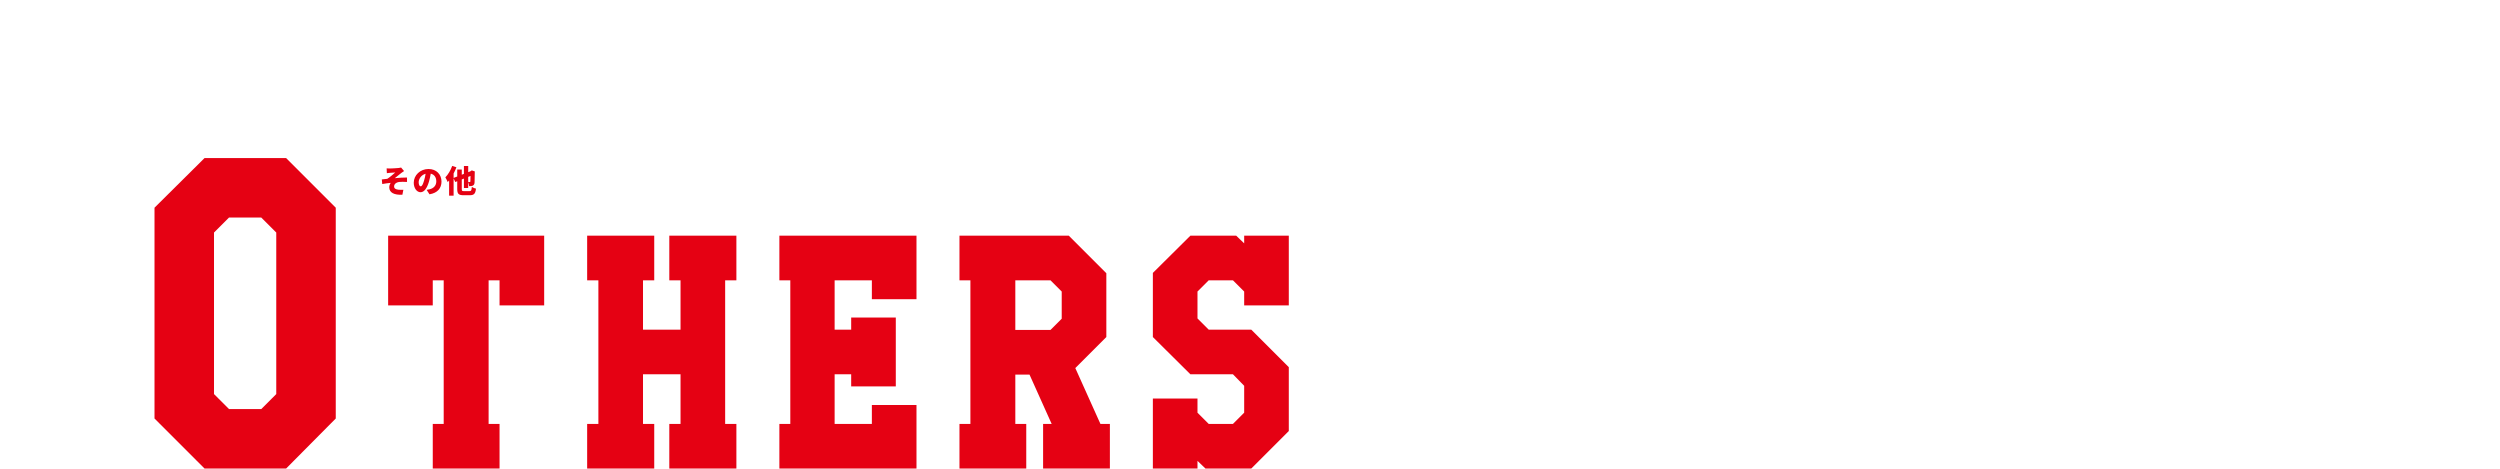 <?xml version="1.0" encoding="UTF-8"?>
<svg width="1269px" height="238px" viewBox="0 0 1269 238" version="1.1" xmlns="http://www.w3.org/2000/svg" xmlns:xlink="http://www.w3.org/1999/xlink">
    <title>ptitle-text_others</title>
    <defs>
        <filter x="-4.9%" y="-3.1%" width="109.4%" height="108.5%" filterUnits="objectBoundingBox" id="filter-1">
            <feOffset dx="0" dy="2" in="SourceAlpha" result="shadowOffsetOuter1"></feOffset>
            <feGaussianBlur stdDeviation="2" in="shadowOffsetOuter1" result="shadowBlurOuter1"></feGaussianBlur>
            <feColorMatrix values="0 0 0 0 0   0 0 0 0 0   0 0 0 0 0  0 0 0 0.5 0" type="matrix" in="shadowBlurOuter1" result="shadowMatrixOuter1"></feColorMatrix>
            <feMerge>
                <feMergeNode in="shadowMatrixOuter1"></feMergeNode>
                <feMergeNode in="SourceGraphic"></feMergeNode>
            </feMerge>
        </filter>
    </defs>
    <g id="Page-1" stroke="none" stroke-width="1" fill="none" fill-rule="evenodd">
        <g id="Group-3" transform="translate(0, 11)">
            <g id="Group-42-Copy-13" filter="url(#filter-1)" opacity="0.825" transform="translate(85.338, 91.653) rotate(-8) translate(-85.338, -91.653)translate(10.695, 9.59)" fill="#FFFFFF">
                <path d="M91.167,27.563 L90.961,27.846 C91.32,28.155 97.754,32.431 98.026,32.612 L98.446,32.891 L98.291,32.412 C98.149,31.981 91.235,27.605 91.167,27.563" id="Fill-1"></path>
                <path d="M142.355,16.357 C140.273,17.816 111.251,44.213 110.014,45.337 L109.546,45.763 L110.166,45.639 C110.733,45.526 112.999,43.708 116.082,41.038 C116.555,42.69 120.454,54.044 120.626,54.548 L120.79,55.024 L120.959,54.549 C121.178,53.924 116.668,41.541 116.376,40.782 C125.225,33.091 140.44,18.765 142.581,16.625 L142.355,16.357 Z" id="Fill-6"></path>
                <polygon id="Fill-8" points="57.818 100.866 49.286 117.583 49.286 117.585 49.597 117.746 58.245 101.22 63.838 92.419 63.545 92.228"></polygon>
                <path d="M86.335,28.044 C86.694,27.914 88.29,27.331 88.682,27.07 L88.683,27.07 C89.132,26.77 89.279,24.7 89.316,24.024 C89.43,23.738 90.226,21.607 89.191,20.695 L89.597,17.995 L89.255,17.917 L88.689,19.764 L88.69,22.978 L88.147,26.105 L85.637,27.22 L84.775,30.661 L85.106,30.775 L86.335,28.044 Z" id="Fill-12"></path>
                <path d="M117.241,74.435 L117.303,74.566 C117.52,75.033 122.587,79.421 123.598,80.297 L123.835,80.038 C117.612,74.14 117.508,74.216 117.356,74.328 L117.241,74.435 Z" id="Fill-14"></path>
                <polygon id="Fill-16" points="46.764 32.368 53.345 38.249 53.585 37.994 46.307 30.719 39.146 23.701 36.626 22.02 36.406 22.289 41.307 27.191"></polygon>
                <path d="M19.477,5.083 L24.093,10.117 L30.375,16.4 L31.495,17.798 L33.044,18.796 L34.203,20.648 L33.602,17.261 L33.486,17.237 C33.322,17.206 33.169,17.17 33.029,17.135 C32.255,16.938 31.826,16.71 31.666,16.615 L31.666,16.054 L30.485,15.314 C30.462,15.292 30.422,15.25 30.363,15.19 C29.934,14.75 19.852,4.4 19.416,4.112 C19.259,4.007 18.541,3.431 17.712,2.761 C16.357,1.669 14.671,0.312 14.232,0.047 C14.069,-0.048 13.98,0.022 13.944,0.073 C13.819,0.249 13.784,0.296 19.477,5.083" id="Fill-18"></path>
                <path d="M97.374,86.403 L96.104,83.334 L94.974,82.674 L96.414,81.858 C97.908,83.387 99.176,84.657 99.573,85.056 C99.144,85.445 98.422,86.07 97.608,86.656 L97.374,86.403 Z M93.563,81.853 L91.73,79.512 L91.728,78.591 L91.507,77.597 L91.471,77.561 C91.169,77.257 91.256,76.756 91.332,76.488 C91.625,76.817 91.948,77.174 92.297,77.549 L91.923,78.15 L91.737,78.538 L92.04,78.715 L92.2,78.483 L92.068,79.473 L92.506,78.744 C92.533,78.696 92.74,78.351 92.852,78.145 C93.99,79.362 95.236,80.65 96.145,81.581 L95.873,81.73 C95.477,81.947 95.033,82.19 94.57,82.441 L93.563,81.853 Z M90.848,84.446 L90.669,83.478 L90.132,82.937 L89.28,81.025 L88.243,80.405 L87.59,78.069 L88.446,78.069 L89.304,78.832 L89.541,79.662 L90.433,79.549 C90.77,79.958 92.337,81.85 92.914,82.331 C93.098,82.486 93.373,82.702 93.668,82.931 C92.661,83.478 91.644,84.026 90.848,84.446 L90.848,84.446 Z M89.42,85.169 L89.418,85.169 C89.321,85.194 89.023,85.257 88.608,85.343 L88.139,84.1 L87.52,83.072 L87.227,82.388 L87.397,81.533 L87.638,81.533 L88.694,82.013 L89.405,83.641 C89.591,84.007 89.848,84.369 89.925,84.475 L90.016,84.88 C89.67,85.057 89.47,85.154 89.42,85.169 L89.42,85.169 Z M86.929,85.675 L86.904,85.45 L86.902,84.273 L87.511,85.001 L87.6,85.546 C87.383,85.589 87.157,85.632 86.929,85.675 L86.929,85.675 Z M86.301,78.136 L85.48,78.72 C85.427,78.678 85.37,78.646 85.315,78.62 C85.423,78.564 85.527,78.507 85.601,78.471 C85.752,78.396 85.783,78.285 85.79,78.225 C85.802,78.097 85.721,77.995 85.668,77.944 C85.626,77.851 85.514,77.618 85.386,77.462 C85.43,77.428 85.503,77.385 85.579,77.35 L85.731,77.411 L87.09,79.02 L87.378,80.668 L86.888,80.017 L86.301,78.136 Z M84.28,86.162 L84.28,85.442 L85.001,83.106 L84.061,83.854 L82.734,79.209 L82.284,77.678 C82.39,77.631 82.514,77.564 82.674,77.466 C82.788,77.399 82.955,77.412 83.136,77.427 C83.207,77.433 83.277,77.439 83.347,77.44 L83.624,77.519 L83.721,77.68 L83.721,77.947 L83.727,77.99 C83.756,78.105 83.853,78.291 84.043,78.325 C84.043,78.349 84.041,78.381 84.034,78.419 L84.034,79.257 C84.034,79.32 83.944,79.554 83.85,79.747 L83.686,80.02 L83.493,80.409 L84.273,82.135 L84.382,81.602 C84.434,81.346 84.361,80.953 84.337,80.828 C84.378,80.588 84.447,80.202 84.481,80.101 C84.529,79.956 84.623,79.723 84.62,79.721 L84.664,79.657 L85.204,79.902 L85.401,81.588 L85.797,82.403 L85.283,83.327 L85.514,84.24 L85.819,85.254 L85.873,85.878 C85.23,85.997 84.68,86.096 84.28,86.162 L84.28,86.162 Z M82.345,86.2 L81.971,85.216 L81.763,83.675 L81.866,81.766 L81.724,79.743 L81.436,80.218 C81.377,80.319 81.329,80.321 81.312,80.322 C81.184,80.322 81.006,80.149 80.902,80.015 L79.87,77.065 L79.798,79.071 L79.395,79.583 C79.454,79.04 79.506,78.533 79.548,78.089 L79.788,77.694 L79.613,77.34 C79.627,77.174 79.637,77.028 79.645,76.9 C79.681,76.882 79.723,76.87 79.779,76.861 C79.853,76.851 79.872,76.858 79.964,76.984 C80.025,77.07 80.103,77.177 80.26,77.269 C80.363,77.313 81.286,77.698 81.607,77.75 C81.68,77.763 81.745,77.772 81.808,77.774 C81.999,79.105 82.402,81.269 83.093,82.124 L83.231,85.015 L83.37,86.252 C83.129,86.246 82.786,86.229 82.345,86.2 L82.345,86.2 Z M80.577,84.666 L80.179,86.031 C79.683,85.989 79.17,85.944 78.664,85.897 L78.694,85.647 C79.061,85.783 79.322,85.882 79.418,85.914 L79.607,85.976 L79.667,85.815 C79.699,85.723 79.715,85.682 79.528,85.59 L79.529,85.582 C79.513,85.575 79.486,85.567 79.457,85.556 C79.313,85.49 79.09,85.403 78.74,85.267 C78.897,83.969 79.117,82.122 79.305,80.423 L79.771,79.751 L79.728,80.939 L80.585,81.368 L80.677,82.091 L80.677,83.547 L80.577,84.666 Z M80.57,91.059 C78.288,91.355 76.165,91.638 75.958,91.601 C75.639,91.562 72.656,90.974 71.536,90.705 L72.8,89.238 L74.31,85.982 C74.325,85.987 74.343,85.992 74.36,85.997 C74.774,86.111 75.364,86.218 76.116,86.313 L76.07,86.363 L75.712,87.356 L75.486,88.946 L76.327,87.16 L76.528,86.635 L76.631,86.563 L76.446,87.015 L76.291,87.575 L76.606,88.508 L76.77,88.006 C76.819,87.851 76.983,87.334 76.991,87.17 C76.997,87.073 77.085,86.847 77.143,86.699 L77.239,86.437 C77.554,86.466 77.874,86.495 78.197,86.52 C78.152,87.062 78.128,87.39 78.128,87.39 L78.477,87.424 L78.585,86.549 C79.096,86.586 79.606,86.616 80.102,86.642 L80.57,87.489 L80.57,91.059 Z M70.94,90.506 C69.85,89.995 66.528,88.105 64.942,87.195 C65.469,86.425 65.985,85.665 66.484,84.931 L68.457,86.735 L71.924,88.508 L72.103,88.209 C72.018,88.149 69.983,86.729 68.937,86.171 C68.214,85.784 67.299,84.861 66.853,84.388 L68.648,81.747 L69.321,82.028 L67.841,83.573 L68.353,83.22 L68.325,83.27 L70.638,84.671 C70.638,84.671 70.813,84.757 71.146,84.899 C71.113,84.992 71.11,85.082 71.195,85.151 C71.28,85.218 71.386,85.202 71.503,85.1 C71.515,85.091 71.527,85.077 71.543,85.061 C72.136,85.297 72.791,85.526 73.493,85.742 L71.988,88.933 L70.94,90.506 Z M64.37,86.795 L64.273,86.702 C63.766,86.214 62.414,84.916 62.343,84.839 C62.269,84.751 61.478,83.59 60.999,82.878 L60.705,83.069 L61.906,85.006 C61.936,85.045 62.629,85.958 64.077,87.231 C63.678,87.824 63.276,88.422 62.881,89.016 C61.613,88.13 61.353,87.93 61.311,87.891 C61.136,87.709 59.171,85.521 58.808,85.066 C58.605,84.815 57.512,82.995 55.789,80.047 L57.777,78.754 C58.166,79.954 58.173,79.946 58.346,79.9 C58.516,79.85 58.476,79.698 58.429,79.522 C58.362,79.279 58.262,78.965 58.109,78.539 L62.374,75.768 L62.277,75.621 L62.187,75.483 C62.977,75.253 64.269,74.8 66.049,74.132 C66.37,74.66 66.681,75.161 66.942,75.577 C66.904,75.599 66.872,75.619 66.837,75.642 C66.736,75.705 66.613,75.783 66.245,75.95 L66.206,75.975 C66.202,75.977 65.902,76.222 65.364,76.418 L64.788,76.815 L64.483,77.07 L64.116,77.331 L63.799,77.788 L63.031,77.931 L62.974,77.954 C62.974,77.954 62.444,78.272 62.284,78.378 C62.174,78.451 61.844,78.543 61.553,78.625 L61.391,78.671 C61.182,78.73 61.021,78.79 60.841,78.858 C60.697,78.911 60.542,78.97 60.332,79.04 C60.095,79.119 59.985,79.154 60.023,79.316 C60.061,79.475 60.218,79.454 60.31,79.438 C60.433,79.42 60.688,79.381 60.966,79.381 C61.251,79.381 61.429,79.335 61.674,79.27 C61.948,79.197 62.324,79.097 63.083,79.013 C64.131,78.897 64.266,78.681 64.352,78.366 C64.374,78.289 64.389,78.233 64.445,78.174 C64.601,78.022 64.685,77.965 64.791,77.891 C64.893,77.822 65.018,77.736 65.226,77.554 C65.45,77.358 65.53,77.305 65.642,77.231 C65.733,77.17 65.844,77.098 66.058,76.93 C66.312,76.733 66.497,76.669 66.676,76.607 C66.811,76.561 66.947,76.512 67.097,76.415 C67.217,76.333 67.26,76.34 67.377,76.354 C67.399,76.357 67.424,76.36 67.449,76.362 C67.533,76.486 67.601,76.579 67.642,76.625 L67.77,76.757 L67.896,76.668 C68.004,76.591 67.995,76.507 67.906,76.326 C68.007,76.306 68.096,76.296 68.177,76.291 L68.341,76.505 L68.257,76.289 C68.334,76.286 68.407,76.292 68.473,76.296 C68.588,76.302 68.689,76.306 68.786,76.277 L68.864,76.254 C69.063,76.198 69.436,76.095 70.04,75.675 C70.072,75.653 70.101,75.63 70.128,75.607 C70.212,75.536 70.291,75.468 70.755,75.391 C71.109,75.331 71.306,75.228 71.37,75.067 C71.385,75.029 71.391,74.992 71.391,74.958 L71.622,74.724 L72.145,74.306 C72.18,74.281 72.197,74.279 72.389,74.393 C72.572,74.503 72.826,74.653 73.218,74.708 C73.315,74.723 73.382,74.794 73.478,74.909 C73.533,74.978 73.594,75.049 73.672,75.102 C73.802,75.188 74.217,75.489 74.353,75.59 C74.393,75.715 74.425,75.923 74.362,76.005 L74.252,76.266 L73.024,77.287 L72.98,77.343 C72.969,77.369 72.857,77.596 72.857,77.789 L72.857,78.114 L72.686,78.462 C72.579,78.542 72.448,78.612 72.404,78.612 C72.201,78.612 72.048,78.746 71.738,79.013 L71.644,79.102 C71.626,79.111 71.195,79.328 70.916,79.607 L70.667,80.139 C70.586,80.343 70.46,80.704 70.497,80.906 C70.469,80.93 70.405,80.963 70.353,80.98 L69.6,81.74 L68.858,81.438 C70.127,79.572 70.971,78.32 70.971,78.32 L71.324,77.796 L70.752,78.064 C70.557,78.155 70.094,78.595 68.24,81.188 L67.546,80.903 L67.545,80.903 L67.411,81.227 L68.027,81.486 C67.519,82.204 66.959,83.006 66.372,83.858 L65.294,82.664 L64.814,81.911 C73.194,75.242 73.075,75.025 72.971,74.833 C72.937,74.776 72.857,74.687 72.663,74.757 C71.789,75.059 67.807,78.559 64.555,81.503 L63.012,79.076 L63.012,79.678 C63.012,79.751 63.012,79.872 64.114,81.902 C63.512,82.451 63.133,82.799 63.133,82.799 L63.36,83.066 L64.33,82.297 C64.589,82.773 64.783,83.126 64.805,83.154 L65.966,84.45 C65.446,85.206 64.911,85.995 64.37,86.795 L64.37,86.795 Z M54.732,77.515 C54.717,77.466 54.628,77.115 54.532,76.739 L54.487,76.56 C55.391,75.915 56.091,75.417 56.467,75.15 L56.559,75.398 L56.599,75.382 L56.603,75.401 L56.562,75.415 C56.758,75.938 56.959,76.465 57.15,76.971 L57.507,77.91 L57.655,78.376 C56.992,78.795 56.298,79.235 55.594,79.675 C55.243,78.805 54.759,77.593 54.732,77.515 L54.732,77.515 Z M54.243,67.555 L55.558,67.643 L57.242,68.28 C57.286,68.288 58.325,68.485 58.984,68.428 C58.991,68.427 59.684,68.305 60.106,68.285 L60.165,69.249 L60.279,70.195 C58.29,70.833 56.815,71.321 56.815,71.321 L56.915,71.657 C56.915,71.657 58.375,71.273 60.348,70.74 L60.596,73.43 L59.28,74.265 L56.961,75.068 C56.794,74.559 56.687,74.242 56.646,74.147 C56.52,73.844 55.175,70.132 54.243,67.555 L54.243,67.555 Z M61.726,61.382 L63.083,61.323 L63.083,61.819 L63.502,62.45 C62.981,62.469 62.159,62.439 61.822,62.189 C61.478,61.928 60.78,61.825 60.106,61.725 L60.062,61.718 C60.055,61.602 60.046,61.49 60.038,61.382 L61.726,61.382 Z M64.475,59.978 C65.07,60.128 65.652,59.985 65.713,59.965 L66.48,59.582 L68.073,60.268 C68.095,60.288 68.117,60.303 68.142,60.314 L68.277,60.582 C68.279,60.584 68.375,60.708 68.423,60.894 L63.327,60.09 C63.859,59.991 64.308,59.939 64.475,59.978 L64.475,59.978 Z M67.088,54.595 L66.877,54.316 L67.284,54.013 L67.155,53.798 L67.308,53.857 C67.766,54.209 68.183,54.53 68.547,54.805 L68.192,54.949 L68.157,55.723 C67.978,55.6 67.79,55.472 67.594,55.34 C67.618,55.236 67.571,55.109 67.451,54.96 L67.088,54.595 Z M66.422,49.96 L66.343,49.979 C66.341,49.98 66.187,50.058 65.948,50.143 L65.396,49.545 L65.35,49.507 C64.841,49.244 64.359,48.911 64.281,48.774 C64.34,48.653 64.381,48.408 64.002,48.154 C63.96,48.126 63.922,48.087 63.882,48.047 C63.773,47.94 63.642,47.806 63.415,47.761 C63.341,47.734 63.219,47.463 63.147,47.182 C63.228,47.077 63.424,46.855 63.682,46.789 C63.889,46.74 64.116,46.43 64.205,46.299 L64.263,46.214 L64.217,46.122 C64.202,46.095 64.073,45.849 63.758,45.721 C63.642,45.674 63.613,45.58 63.577,45.429 C63.567,45.384 63.558,45.341 63.545,45.306 C63.527,45.255 63.55,45.144 63.575,45.059 L63.777,44.937 C63.777,44.937 64.352,44.625 64.56,44.521 C64.724,44.439 64.798,44.31 64.852,44.215 C64.888,44.152 64.911,44.112 64.943,44.09 C65.11,43.98 65.247,43.681 65.307,43.533 L65.416,43.46 C65.588,43.347 65.701,43.234 65.707,43.229 L65.772,43.162 L65.704,42.822 C65.691,42.706 65.682,42.369 65.784,42.198 C65.868,42.059 65.959,41.832 65.993,41.737 C66.063,41.68 66.282,41.52 66.726,41.333 L66.799,41.317 C66.872,41.478 66.93,41.607 66.964,41.683 L66.562,42.485 L67.644,43.168 L68.141,44.556 L68.289,45.299 L67.177,44.189 L66.916,44.422 C67.206,44.784 67.536,45.259 67.562,45.395 C67.627,45.721 67.883,45.965 68.149,46.181 C68.249,46.26 68.254,46.288 68.263,46.331 C68.273,46.39 68.291,46.481 68.392,46.579 C68.471,46.693 68.594,47.407 68.672,48.045 C68.728,48.195 68.926,48.698 69.178,48.822 C69.324,48.897 69.829,49.226 70.084,49.395 C69.982,49.432 69.945,49.505 69.934,49.545 C69.892,49.675 69.975,49.791 70.056,49.901 C70.088,49.947 70.129,50.003 70.14,50.034 C70.192,50.195 70.434,50.725 70.467,50.797 C70.603,51.047 70.718,51.332 70.716,51.393 C70.67,51.531 70.767,51.664 70.798,51.708 C70.882,51.824 71.062,51.999 71.242,52.118 C71.064,52.214 70.795,52.346 70.487,52.476 C70.387,52.424 70.141,52.204 69.974,52.054 C69.802,51.9 69.622,51.74 69.466,51.622 L69.411,51.579 C69.27,51.46 69.031,51.259 68.426,51.075 C68.393,51.049 68.344,50.908 68.325,50.793 L68.317,50.734 L65.181,47.702 L64.924,47.94 L65.961,49.182 C66,49.244 66.353,49.79 66.579,49.961 C66.592,49.97 66.603,49.979 66.612,49.988 C66.545,49.971 66.478,49.96 66.422,49.96 L66.422,49.96 Z M65.196,51.322 L65.192,51.326 C64.978,51.165 64.766,51.005 64.553,50.845 C64.599,50.843 64.648,50.84 64.694,50.825 L64.849,50.774 L64.764,50.438 L64.876,50.514 L65.257,50.944 C65.268,51.095 65.247,51.273 65.196,51.322 L65.196,51.322 Z M60.33,47.732 L60.358,47.504 L60.895,48.038 L61.153,47.804 L60.603,47.127 L61.549,46.565 L61.641,47.12 L62.289,47.824 L62.554,48.347 C62.616,48.439 62.947,48.904 63.125,49.022 L63.52,49.286 L63.521,49.541 L63.574,49.804 L63.894,50.353 C62.461,49.287 61.134,48.318 60.33,47.732 L60.33,47.732 Z M62.467,46.404 C62.457,46.445 62.44,46.497 62.422,46.549 L61.572,46.549 L61.978,46.309 L62.217,46.207 C62.277,46.282 62.362,46.364 62.467,46.404 L62.467,46.404 Z M59.337,45.565 L59.209,45.437 L60.487,44.249 C61.552,43.706 62.229,42.971 62.229,42.965 L63.163,42.317 L63.27,42.235 L63.227,42.11 C63.225,42.105 63.048,41.543 64.388,40.84 C65.024,40.507 65.558,40.244 65.987,40.028 L66.164,39.942 C66.247,40.118 66.33,40.299 66.411,40.474 L65.197,41.613 L64.699,42.53 L64.936,42.951 L62.484,44.802 L62.193,45.294 L61.604,45.737 L60.562,46.415 L60.195,46.626 L59.337,45.565 Z M67.238,39.354 C67.52,39.149 69.951,37.856 70.865,37.375 L72.593,36.461 L73.647,36.472 C73.624,36.538 73.617,36.594 73.628,36.646 L73.661,36.754 L73.725,36.795 C73.877,36.898 74.347,37.018 74.561,37.069 L75.014,37.644 L74.42,38.373 L74.753,38.4 C74.999,38.42 75.318,38.475 75.406,38.532 C75.642,38.677 75.557,38.955 75.516,39.056 C75.017,39.44 75.065,39.59 75.091,39.662 C75.105,39.709 75.161,39.817 75.343,39.817 C75.521,39.817 76.092,40.06 76.472,40.245 L76.559,40.419 C76.228,40.956 76.06,41.295 76.06,41.424 C76.06,41.425 76.059,41.455 76.026,41.528 L75.683,41.584 L75.625,41.603 C75.356,41.753 75.083,41.879 74.79,41.986 L72.725,36.742 L72.395,36.864 L74.205,42.169 C73.757,42.278 73.475,42.282 73.472,42.282 L73.425,42.289 C72.403,42.58 71.687,43.427 71.661,43.459 L70.488,44.778 L70.649,46.157 L71.036,47.186 L70.88,47.395 C70.705,46.809 70.606,46.779 70.539,46.759 L70.413,46.736 L70.339,46.811 L69.049,45.021 L68.678,43.709 L68.258,42.869 L67.541,42.236 L67.541,41.531 L67.397,41.195 C67.408,41.193 67.42,41.191 67.431,41.189 C67.687,41.371 67.922,41.603 67.926,41.687 L67.926,41.744 L68.532,42.573 L69.759,44.416 L68.739,41.618 L69.084,41.446 L68.986,41.284 C68.97,41.254 68.811,41.004 68.338,40.746 C68.362,40.72 68.393,40.692 68.421,40.669 C68.423,40.668 68.677,40.465 68.827,40.365 L69.268,40.067 L69.802,39.852 L70.498,39.529 L71.758,38.795 L71.608,38.479 L70.437,38.907 L69.722,39.267 L66.955,40.278 L66.669,39.688 C66.928,39.553 67.115,39.446 67.238,39.354 L67.238,39.354 Z M75.068,36.488 L75.717,36.495 L77.063,36.059 L77.536,36.027 C77.608,36.361 77.684,36.702 77.76,37.049 L77.493,36.943 L76.692,38.643 L76.268,38.715 L75.826,38.009 L75.782,37.606 L75.852,37.331 L75.061,36.539 L75.068,36.488 Z M78.73,41.446 C77.992,41.303 77.855,41.303 77.809,41.303 C77.664,41.303 77.372,41.333 76.939,41.393 L76.937,41.345 L77.261,40.488 L77.019,39.645 L76.681,39.374 L77.11,39.195 L77.786,37.171 C78.088,38.554 78.411,40.025 78.73,41.446 L78.73,41.446 Z M78.731,35.952 L80.36,35.935 L80.469,38.18 L80.866,39.303 L80.706,39.545 L80.49,40.308 L80.125,38.848 L79.601,37.379 L79.265,37.478 L80.102,41.028 L80.194,41.751 C80.015,41.712 79.824,41.671 79.634,41.631 C79.232,40.006 78.747,38.109 78.187,35.987 L78.731,35.952 Z M80.915,35.93 C80.937,35.931 81.039,35.936 81.177,35.941 L81.418,38.82 L82.027,39.533 L81.473,42.424 L81.324,42.172 L81.348,42.007 L81.228,41.981 L81.029,41.504 L81.081,40.954 L81.081,40.207 L81.515,39.34 L81.132,38.208 L80.895,35.93 L80.915,35.93 Z M82.391,35.955 C82.742,35.928 85.26,36.003 85.283,36.004 L85.284,36.004 C85.284,36.004 86.609,36.162 87.334,36.257 C86.965,37.721 86.864,38.033 86.842,38.082 C86.675,38.36 86.522,39.005 86.511,39.063 L86.297,39.732 L86.277,39.64 L86.433,38.799 L86.433,37.542 L86.084,37.52 C86.082,37.533 85.925,38.831 85.821,39.343 C85.717,39.88 85.715,40.205 85.715,40.219 L85.911,40.7 L85.521,41.875 L85.072,42.836 L84.482,43.552 L84.417,43.459 L84.614,43.102 L85.034,42.525 L85.27,41.848 L85.277,39.329 L85.205,39.609 L84.455,38.527 L84.378,39.228 C84.353,39.15 84.334,39.065 84.334,39.011 C84.334,38.858 84.157,38.605 83.815,38.264 L83.202,37.604 L82.898,37.145 L82.336,37.501 C82.21,37.465 81.979,36.882 81.865,36.313 L81.821,35.959 C82.098,35.965 82.276,35.964 82.391,35.955 L82.391,35.955 Z M84.359,40.59 L84.62,40.368 C84.875,40.251 85.021,40.104 85.107,39.98 L84.934,40.647 C84.857,40.935 84.611,41.888 84.612,42.039 C84.593,42.134 84.329,42.538 84.089,42.867 L84.083,42.871 L84.026,42.516 L84.666,41.558 L84.359,40.59 Z M78.762,46.699 L78.424,46.784 L78.154,47.32 L78.137,47.05 L78.004,46.477 L78.532,46.044 L78.69,46.315 L78.762,46.699 Z M79.911,46.492 C79.809,46.45 79.688,46.403 79.55,46.35 L79.516,46.338 C79.501,46.278 79.487,46.219 79.475,46.165 L79.389,45.819 L79.02,44.895 L78.533,45.003 L78.046,44.024 L78.232,43.087 L77.625,43.087 L77.273,42.693 L77.125,42.369 L77.943,42.214 L78.914,42.253 C79.283,43.888 79.626,45.341 79.911,46.492 L79.911,46.492 Z M83.304,45.502 C83.307,45.514 83.311,45.539 83.289,45.576 L83.262,45.535 L83.115,45.243 C83.288,45.196 83.353,45.107 83.383,45.041 L83.531,44.494 L83.818,44.101 L83.995,44.19 L83.842,44.651 L83.289,45.427 L83.304,45.502 Z M82.498,38.712 L82.498,38.228 L82.682,38.136 L83.025,38.651 L83.517,39.238 L83.616,40.545 L83.908,41.255 L83.086,42.59 L83.187,43.605 L83.066,43.809 L82.836,43.784 L82.764,43.418 C82.786,43.284 82.82,42.876 82.473,42.644 L82.281,42.517 L82.098,43.067 L82.028,43.376 L81.949,43.363 L81.747,43.079 L81.651,42.764 L82.933,39.691 L82.498,38.712 Z M81.201,43.846 L81.277,44.1 L81.77,44.485 L81.916,44.7 L81.719,45.213 L81.705,45.215 L80.847,44.191 L81.188,46.444 L80.782,46.622 C80.553,45.489 80.222,44.034 79.795,42.289 L80.268,42.309 L80.318,42.711 L81.115,43.561 L81.2,43.841 L81.197,43.856 L81.201,43.846 Z M76.988,44.421 L77.549,45.132 L77.718,45.598 L77.406,46.049 C77.399,45.87 77.407,45.692 77.424,45.557 L77.43,45.505 L75.972,42.587 L76.24,42.535 C76.334,42.628 76.422,42.68 76.509,42.698 C76.596,42.74 76.75,43.103 76.841,43.471 L76.73,43.912 L76.988,44.421 Z M75.145,44.667 L75.103,44.257 L75.489,43.765 L75.232,43.108 L75.79,42.621 L75.867,42.606 L76.097,44.438 L76.113,44.494 C76.297,44.86 76.704,45.918 76.398,46.424 L76.351,46.507 L76.881,47.568 L76.723,47.7 L76.646,47.526 L76.42,47.149 L75.79,47.337 L75.656,47.337 C75.562,47.337 75.411,47.246 75.048,47.025 L75.033,47.017 L75.13,46.762 L75.413,46.42 L75.413,45.042 L75.145,44.667 Z M73.167,45.795 L72.946,46.777 L73.602,47.485 L73.734,48.549 C73.685,48.572 73.625,48.604 73.562,48.647 L73.479,48.346 L72.497,47.925 L72.101,46.605 L71.299,45.389 L71.789,44.531 L72.443,43.995 L73.167,45.795 Z M74.545,44.803 L74.635,45.51 L74.458,45.69 L74.117,46.257 L74.117,46.306 C74.117,46.389 74.12,46.815 74.181,46.99 L74.352,47.507 L74.931,48.028 L74.648,48.06 L74.187,47.274 L73.694,46.339 L73.854,45.804 L72.576,43.887 L73.237,43.346 L74.641,43.626 L74.687,43.586 L74.722,43.688 L74.432,43.977 L74.253,44.453 L74.545,44.803 Z M70.376,48.806 C70.345,48.803 70.322,48.71 70.321,48.664 L69.916,47.872 L69.671,47.582 L69.476,47.242 L69.408,46.863 L70.161,47.875 L71.382,49.619 L71.212,48.789 C71.183,48.65 71.154,48.52 71.13,48.4 L71.677,49.026 L72.021,49.326 C71.868,49.348 71.779,49.519 71.728,49.62 C71.697,49.675 71.653,49.76 71.625,49.78 C71.558,49.825 71.517,49.877 71.505,49.922 C71.502,49.922 71.472,49.919 71.382,49.874 C71.213,49.79 71.202,49.785 71.146,49.774 C71.128,49.77 71.089,49.762 70.951,49.715 L71.047,49.462 L71.058,49.401 C71.058,49.218 70.915,48.86 70.376,48.806 L70.376,48.806 Z M67.45,75.343 C67.43,75.351 67.405,75.361 67.383,75.371 C67.282,75.195 67.174,75.005 67.059,74.804 C67.214,75.022 67.353,75.212 67.45,75.343 L67.45,75.343 Z M67.245,73.679 C68.339,73.261 69.378,72.855 70.15,72.549 L70.212,72.638 C70.228,72.666 70.234,72.708 70.242,72.78 C70.256,72.901 70.272,73.062 70.402,73.244 C70.4,73.247 70.398,73.249 70.396,73.251 C70.325,73.322 70.192,73.456 70.237,73.678 L70.406,74.029 L70.198,74.237 L70.086,74.209 C69.857,74.152 69.53,74.152 69.503,74.152 L68.886,74.212 L68.569,74.317 L68.238,74.623 L67.892,74.623 L67.64,74.697 L67.245,73.679 Z M67.258,70.858 L69.428,69.066 C69.615,69.199 69.809,69.316 69.94,69.394 C69.824,69.534 69.617,69.748 69.322,69.925 L69.262,69.963 L69.243,70.032 C69.237,70.053 69.196,70.257 69.187,70.789 C69.12,70.809 69.075,70.845 69.057,70.871 C68.961,70.992 68.993,71.175 69.075,71.294 C69.138,71.382 69.216,71.414 69.282,71.414 C69.305,71.414 69.325,71.411 69.346,71.404 C69.401,71.387 69.418,71.33 69.445,71.285 C69.457,71.298 69.461,71.315 69.474,71.328 L69.525,71.459 L69.296,71.727 C69.202,71.789 68.812,72.053 68.627,72.192 C68.514,72.277 68.463,72.315 68.452,72.392 C68.443,72.405 68.425,72.434 68.384,72.485 C68.348,72.53 68.27,72.625 68.295,72.726 C67.893,72.862 67.47,73.006 67.04,73.153 L66.8,72.531 L67.258,70.858 Z M64.726,70.702 L64.667,70.728 L64.345,70.185 L64.018,69.739 C66.051,69.174 67.648,68.718 68.774,68.376 C68.808,68.511 68.92,68.659 69.122,68.833 L68.694,69.137 L66.934,70.173 C65.583,70.486 64.754,70.693 64.726,70.702 L64.726,70.702 Z M61.34,68.281 L61.977,68.381 L62.644,68.459 L62.958,69.271 L62.998,69.335 C62.201,69.582 61.422,69.83 60.695,70.061 L60.561,68.282 L61.34,68.281 Z M63.977,70.693 L64.137,70.959 L63.046,71.437 L61.238,73.024 L60.937,73.214 L60.739,70.634 C61.575,70.408 62.486,70.161 63.409,69.907 L63.977,70.693 Z M63.586,69.153 L63.49,69.025 L63.27,68.532 L63.681,68.578 L63.452,68.313 L65.783,68.481 L65.799,68.48 C65.123,68.68 64.384,68.905 63.586,69.153 L63.586,69.153 Z M68.818,66.524 L68.818,66.8 L68.467,67.154 L68.521,67.267 C68.558,67.339 68.639,67.507 68.699,67.66 C68.319,67.76 67.901,67.873 67.455,67.999 L65.99,67.786 L64.549,67.739 L63.467,67.541 C63.452,67.541 63.451,67.541 62.857,67.619 L62.178,66.109 L62.282,66.106 L62.343,66.093 C62.348,66.091 62.84,65.896 63.169,65.896 C63.522,65.896 64.558,65.999 64.577,66.001 L65.794,66.054 C65.823,66.054 66.554,66.052 67.036,65.943 C67.294,65.887 67.365,65.898 67.574,65.928 C67.718,65.95 67.914,65.979 68.25,66.001 C68.284,66.003 68.313,66.03 68.377,66.097 C68.447,66.174 68.539,66.272 68.687,66.309 C68.753,66.325 68.803,66.451 68.818,66.524 L68.818,66.524 Z M68.49,52.653 C68.467,52.59 68.43,52.5 68.399,52.42 L68.575,52.469 L68.624,52.455 C68.636,52.452 68.69,52.434 68.755,52.385 C68.835,52.62 69.016,53.132 69.109,53.276 C69.141,53.322 69.182,53.358 69.228,53.384 C69.227,53.4 69.226,53.415 69.227,53.43 L69.15,53.424 C69.072,53.424 68.668,53.43 68.478,53.558 C68.411,53.601 68.158,53.578 68.12,53.547 C68.12,53.382 68.093,52.989 67.847,52.91 C67.756,52.869 67.356,52.526 67.017,52.211 C67.176,52.317 67.635,52.632 68.09,53.046 C68.208,53.153 68.37,53.299 68.521,53.197 C68.672,53.091 68.6,52.918 68.49,52.653 L68.49,52.653 Z M63.875,61.289 L64.92,61.244 L66.262,61.531 L65.353,61.862 L64.588,61.606 L63.875,61.289 Z M60.202,63.58 L60.117,62.449 C60.557,62.69 60.933,62.899 60.933,62.9 L60.995,62.92 C61.407,62.975 61.866,63.049 62.195,63.118 C61.754,63.228 61.034,63.395 60.202,63.58 L60.202,63.58 Z M60.877,64.461 C61.468,64.461 61.896,64.318 63.144,63.899 L64.81,63.643 L65.084,64.601 L66.06,64.601 L66.339,63.202 L66.974,63.202 C67.161,63.332 67.463,63.417 67.687,63.482 C67.748,63.499 67.8,63.513 67.837,63.526 C67.938,63.56 68.173,63.802 68.187,63.884 C68.187,63.924 68.176,63.943 68.113,64.016 C68.081,64.055 68.045,64.098 68.008,64.154 C67.901,64.313 67.945,64.507 67.995,64.634 L67.693,64.934 L66.921,65.128 C66.734,65.157 66.217,65.231 66.055,65.231 C65.839,65.231 65.427,65.281 65.442,65.283 L64.436,65.178 L63.409,65.128 L62.957,65.187 L62.199,65.442 C62.199,65.442 62.075,65.459 61.895,65.487 L61.717,65.086 L61.393,65.221 L61.519,65.546 C60.416,65.721 60.415,65.753 60.405,65.91 L60.416,66.066 L60.556,66.101 C60.603,66.112 60.731,66.143 61.738,66.12 L62.32,67.623 L61.508,67.591 L60.589,67.402 L60.489,67.348 L60.275,64.553 C60.529,64.503 60.763,64.461 60.877,64.461 L60.877,64.461 Z M61.146,75.511 C61.172,75.625 61.267,75.671 61.43,75.659 C61.572,75.647 61.813,75.59 62.15,75.494 C61.897,75.657 60.156,76.787 57.978,78.172 C57.934,78.049 57.887,77.923 57.839,77.795 L57.69,77.338 C57.486,76.699 57.272,76.032 57.092,75.47 L59.721,75.012 L60.998,74.479 L61.967,73.939 L63.022,73.093 L64.054,72.165 L64.681,71.87 C64.982,72.374 65.353,72.987 65.728,73.607 C61.084,75.215 61.103,75.304 61.146,75.511 L61.146,75.511 Z M65.895,72.807 C65.648,72.391 65.413,71.988 65.199,71.627 L65.804,71.34 L66.149,71.236 C66.023,71.711 65.88,72.334 65.88,72.682 C65.88,72.72 65.885,72.761 65.895,72.807 L65.895,72.807 Z M78.893,77.715 L78.998,77.047 C79.032,77.057 79.071,77.065 79.113,77.069 C79.093,77.212 79.069,77.372 79.047,77.549 C78.982,77.613 78.933,77.668 78.893,77.715 L78.893,77.715 Z M78.817,78.189 C78.853,78.262 78.898,78.335 78.937,78.39 L78.856,78.952 L78.67,79.132 L78.817,78.189 Z M72.816,83.413 L74.321,83.986 L73.73,85.242 C73.189,85.065 72.478,84.832 71.911,84.644 C72.145,84.352 72.447,83.94 72.816,83.413 L72.816,83.413 Z M70.235,81.998 C70.329,81.949 70.407,81.912 70.471,81.889 C70.914,81.724 71.336,81.222 71.547,80.939 C71.62,80.841 71.685,80.697 71.753,80.544 C71.817,80.401 71.937,80.132 72.01,80.097 L72.087,80.058 C72.26,79.97 72.407,79.895 72.791,79.852 C73.233,79.803 73.705,79.569 74.051,79.224 C74.139,79.137 74.23,79.049 74.322,78.964 C74.511,78.788 74.687,78.623 74.8,78.472 C74.866,78.382 74.92,78.34 74.98,78.292 C75.051,78.236 75.129,78.174 75.222,78.05 C75.293,77.956 75.321,77.869 75.35,77.791 C75.392,77.668 75.431,77.55 75.669,77.343 C75.742,77.279 75.79,77.267 75.773,77.256 L75.856,77.309 L76.318,77.077 L76.344,77.016 C76.378,76.934 76.461,76.782 76.542,76.728 C76.661,76.649 76.824,76.604 76.852,76.597 C75.876,77.957 73.798,80.867 72.441,82.857 L71.563,82.538 L70.235,81.998 Z M71.421,82.906 L72.213,83.194 C71.821,83.772 71.554,84.184 71.381,84.468 C71.161,84.395 71.015,84.345 70.988,84.335 C70.878,84.288 69.559,83.556 68.624,83.035 L69.251,82.604 C69.252,82.604 69.516,82.422 69.818,82.236 L71.421,82.906 Z M78.191,78.211 C77.924,78.58 77.554,78.909 77.446,78.879 L77.318,78.561 L76.443,79.938 L75.705,80.063 L76.044,81.424 L74.606,83.382 L74.488,83.632 L73.052,83.079 C74.74,80.641 77.146,76.853 77.461,76.359 C77.615,76.309 77.77,76.267 77.932,76.229 C77.964,76.239 78.033,76.323 78.072,76.4 L78.108,76.469 L78.384,76.526 C78.387,76.534 78.389,76.561 78.391,76.579 C78.409,76.814 78.542,76.863 78.649,76.863 C78.664,76.863 78.715,76.897 78.743,76.917 C78.766,76.932 78.788,76.946 78.812,76.962 L78.191,78.211 Z M76.788,84.924 L76.73,85.355 L76.617,85.706 C75.437,85.591 74.568,85.506 74.532,85.506 C74.531,85.506 74.53,85.506 74.53,85.507 L74.529,85.506 L75.095,84.28 L76.788,84.924 Z M78.436,80.203 C78.05,80.46 78.059,80.583 78.062,80.642 C78.066,80.716 78.111,80.781 78.15,80.794 C78.188,80.838 78.266,81.047 78.321,81.256 L78.27,81.451 C78.12,81.62 77.753,82.038 77.688,82.166 C77.65,82.242 77.523,82.392 77.454,82.469 L77.413,82.541 C77.282,83.011 77.312,83.179 77.347,83.252 C77.338,83.362 77.232,83.695 77.146,83.931 L76.941,84.249 L76.857,84.54 L75.26,83.924 L75.335,83.762 L77.112,81.669 L78.563,79.596 C78.603,79.632 78.639,79.677 78.645,79.699 C78.666,79.845 78.52,80.088 78.436,80.203 L78.436,80.203 Z M77.495,84.785 L77.517,84.705 L77.977,83.961 L77.745,83.845 L77.774,83.542 L77.931,82.968 L78.213,82.354 L78.603,81.815 C78.515,82.783 78.419,83.871 78.313,85.101 L77.495,84.785 Z M77.315,85.486 L77.399,85.157 L78.281,85.492 L78.252,85.857 L78.252,85.86 C77.977,85.834 77.705,85.808 77.44,85.784 L77.531,85.485 L77.315,85.486 Z M87.429,76.408 L87.29,77.246 L87.01,76.547 L86.696,76.825 L86.682,76.813 C86.681,76.812 86.555,76.706 86.608,76.634 C86.69,76.524 86.738,76.447 86.766,76.391 L87.094,76.208 L87.429,76.408 Z M88.834,76.323 L88.518,76.512 L88.539,76.328 C88.62,76.334 88.719,76.335 88.834,76.323 L88.834,76.323 Z M90.599,75.641 L89.89,75.736 L89.216,76.601 L88.843,76.322 C88.915,76.314 88.992,76.299 89.079,76.28 L89.183,76.256 L89.208,76.153 C89.245,76.001 89.331,75.725 89.393,75.631 C89.469,75.52 89.558,75.294 89.614,75.134 L90.396,75.446 L90.409,75.414 C90.469,75.486 90.531,75.562 90.599,75.641 L90.599,75.641 Z M85.688,49.499 L86.541,50.351 L86.597,50.36 C87.794,50.561 88.61,51.163 88.641,51.182 L89.757,51.791 L90.184,52.431 L91.782,53.031 L91.585,54.421 L91.936,55.007 L92.355,55.639 L92.415,55.694 C92.958,56.003 93.386,56.256 93.57,56.366 L93.457,57.166 L94.582,57.279 L94.727,57.638 L94.399,58.396 L94.895,59.091 C94.17,59.839 94.239,60.007 94.273,60.091 C94.31,60.177 94.394,60.229 94.497,60.229 C94.549,60.229 94.635,60.49 94.635,60.787 L94.85,61.347 L94.949,61.837 L94.949,63.427 C94.736,63.59 94.521,63.805 94.556,63.999 C94.562,64.047 94.601,64.163 94.763,64.209 C94.93,64.257 95.036,64.327 95.061,64.406 C95.093,64.501 95.017,64.63 94.989,64.663 L94.465,65.294 L94.438,65.337 C94.354,65.532 94.085,66.091 93.849,66.332 C93.554,66.625 93.426,66.996 93.392,67.112 C93.312,67.222 93.062,67.601 93.062,67.924 L93.062,68.949 L92.97,69.599 C92.736,69.737 92.088,70.144 91.925,70.469 C91.737,70.841 91.737,71.128 91.737,71.337 C91.737,71.61 91.737,71.702 91.291,71.85 C90.356,72.163 90.123,72.3 90.123,72.752 C90.123,72.954 90.014,73.292 89.948,73.464 C89.234,73.808 88.872,73.736 88.87,73.736 L87.999,73.518 L87.128,73.628 L87.065,73.648 C86.188,74.125 85.758,74.132 85.473,74.138 C85.383,74.14 85.306,74.142 85.233,74.153 C83.862,74.362 83.123,74.675 83.093,74.69 L82.539,75.226 C82.393,75.282 82.042,75.386 81.857,75.317 C81.089,75.029 80.585,74.965 80.168,75.105 C80.151,75.118 80.107,75.071 80.054,74.99 C80.026,74.949 79.945,74.83 79.81,74.882 C79.668,74.936 79.679,75.007 79.733,75.4 L79.754,75.538 C79.761,75.58 79.767,75.622 79.77,75.659 C79.679,75.64 79.553,75.619 79.384,75.619 C79.062,75.619 78.797,75.458 78.562,75.316 C78.365,75.198 78.197,75.096 78.02,75.096 C77.853,75.096 77.493,74.813 77.303,74.622 L77.263,74.591 C76.734,74.304 76.137,73.895 76.087,73.746 C75.978,73.419 75.563,72.696 75.547,72.665 L75.5,72.584 L75.406,72.577 C74.048,72.48 73.633,72.104 73.632,72.103 C73.63,72.101 73.451,71.915 73.36,71.554 C73.322,71.399 73.299,71.288 73.277,71.193 C73.241,71.026 73.217,70.907 73.147,70.703 C73.124,70.629 73.104,70.555 73.087,70.481 C73.024,70.236 72.957,69.961 72.687,69.691 C72.584,69.589 72.506,69.458 72.422,69.319 C72.27,69.068 72.099,68.782 71.765,68.7 C71.487,68.63 71.478,68.14 71.476,68.111 L71.36,67.311 L71.312,67.267 C70.615,66.658 70.727,66.324 70.726,66.324 L70.743,64.268 L70.674,64.216 C70.312,63.945 70.215,63.582 70.214,63.579 L69.925,63.083 L70.225,62.386 L70.109,61.594 L70.021,61.15 C70.189,60.933 70.625,60.293 70.286,59.843 C70.183,59.702 70.084,59.636 69.995,59.61 C69.999,59.595 70.003,59.579 70.006,59.562 C70.102,59.087 70.49,58.591 70.495,58.587 L71.155,56.852 L71.556,55.546 L72.124,55.168 L72.903,54.722 L73.764,53.004 L74.207,52.229 L74.207,52.182 C74.207,51.616 74.881,50.612 75.082,50.573 L77.508,50.572 L78.931,50.465 L79.764,49.734 L80.266,49.734 L81.105,50.417 L82.974,50.416 L83.014,50.298 C83.015,50.295 83.11,50.013 83.389,49.736 C83.485,49.641 83.69,49.517 83.966,49.389 C84.235,49.263 84.514,49.159 84.632,49.115 L85.688,49.499 Z M89.96,45.764 L90.979,46.207 L91.03,46.234 L90.268,47.76 L89.735,48.113 L89.27,48.02 C89.27,48.02 89.255,48.018 89.228,48.013 C89.444,47.382 89.69,46.627 89.96,45.764 L89.96,45.764 Z M91.815,46.636 L94.622,48.082 C93.645,49.274 92.895,50.216 92.391,50.89 C92.166,50.881 91.914,50.889 91.649,50.917 C91.706,50.855 91.761,50.782 91.812,50.698 L91.875,50.593 L91.799,50.498 C91.799,50.498 91.405,50.006 90.713,49.118 L90.888,48.761 L91.095,47.936 C91.097,47.928 91.343,47.213 91.815,46.636 L91.815,46.636 Z M92.95,46.131 L93.879,43.718 L96.641,45.657 C96.02,46.395 95.425,47.109 94.873,47.78 L92.272,46.357 L92.95,46.131 Z M95.894,71.114 L96.278,71.06 L96.251,71.087 L96.336,71.21 C96.341,71.218 96.353,71.251 96.352,71.264 C96.31,71.411 96.115,71.663 96.026,71.766 C95.648,72.053 95.65,72.136 95.651,72.204 C95.651,72.234 95.659,72.262 95.674,72.289 C95.674,72.35 95.652,72.501 95.626,72.645 L95.512,72.851 C95.449,72.914 95.226,73.15 95.064,73.324 C94.281,72.811 93.685,72.43 93.288,72.191 L93.099,71.783 L93.363,71.65 C93.495,71.586 93.61,71.394 93.652,71.314 L93.72,71.191 L93.281,70.808 L93.339,70.638 C93.351,70.628 93.367,70.618 93.375,70.62 L93.426,70.672 L93.499,70.672 C93.525,70.672 94.163,70.67 94.655,70.503 L94.794,70.456 L94.756,70.192 L95.093,70.621 L95.894,71.114 Z M95.637,68.997 L95.778,69.013 C95.763,69.027 95.747,69.041 95.731,69.055 L95.6,69.019 L95.637,68.997 Z M96.314,68.359 L96.314,68.825 C96.302,68.824 96.288,68.823 96.273,68.823 L96.258,68.823 L95.957,68.448 L96.314,68.359 Z M94.636,73.816 L94.608,73.851 C94.385,74.239 94.342,74.379 94.341,74.448 C94.301,74.545 94.113,74.857 93.964,75.094 L93.954,75.107 L92.726,74.939 C92.557,74.82 92.334,74.671 92.197,74.605 C92.217,74.537 92.286,74.42 92.37,74.379 C92.501,74.313 92.596,74.218 92.672,74.141 C92.728,74.086 92.779,74.032 92.817,74.019 C92.995,73.962 93.063,73.744 93.069,73.559 C93.076,73.34 93.002,73.159 92.853,73.052 C92.874,73.042 92.897,73.031 92.924,73.023 C93.02,72.991 93.106,72.909 93.192,72.766 C93.552,73.02 94.044,73.348 94.687,73.761 C94.656,73.794 94.636,73.816 94.636,73.816 L94.636,73.816 Z M93.066,76.622 L92.978,76.771 L92.775,76.977 C92.534,76.715 92.304,76.468 92.085,76.236 L92.604,76.435 C92.615,76.439 92.622,76.438 92.633,76.442 C92.687,76.465 92.716,76.484 92.796,76.512 C92.842,76.529 92.88,76.536 92.911,76.536 L92.913,76.536 C92.967,76.564 93.021,76.588 93.066,76.622 L93.066,76.622 Z M93.518,75.754 L93.405,75.985 L92.854,75.799 C92.804,75.754 92.752,75.696 92.725,75.657 C92.834,75.53 92.951,75.334 92.968,75.308 L93.05,75.172 L92.92,75.077 C92.902,75.065 92.883,75.049 92.859,75.033 L93.719,75.4 L93.518,75.754 Z M38.679,57.901 C38.723,57.855 38.769,57.795 38.829,57.686 L39.875,57.719 L41.825,57.882 L45.731,58.371 L38.679,57.901 Z M38.326,57.878 L35.3,57.675 C35.154,57.653 32.395,57.21 30.97,57.041 L35.379,57.304 L37.226,57.637 L38.397,57.674 L38.326,57.878 Z M99.043,61.173 L100.083,61.173 L100.525,59.731 C100.647,59.629 101.145,59.263 102.067,59.178 L103.603,58.424 C104.096,58.163 105.428,57.468 105.676,57.385 C105.952,57.293 108.978,55.271 110.25,54.417 L110.67,61.312 L110.721,61.731 L105.403,62.813 L103.947,62.607 C103.852,62.604 101.592,62.507 100.432,62.927 L99.309,63.235 L98.267,63.131 L97.543,63.163 C97.45,63.053 97.335,62.936 97.189,62.808 L97.189,62.673 C97.226,62.694 97.253,62.718 97.319,62.722 C97.336,62.723 97.353,62.724 97.373,62.724 C98.519,62.723 105.179,61.059 105.467,60.987 L105.392,60.645 C99.034,61.82 97.539,62.189 97.189,62.385 L97.189,62.153 L97.133,61.968 L99.043,61.173 Z M98.299,66.564 L99.02,66.673 L99.636,66.82 L99.25,66.866 L98.126,66.571 L98.299,66.564 Z M130.664,100.84 L129.569,98.867 L122.921,91.8 L123.331,90.153 L121.204,85.896 L121.171,85.85 C121.032,85.713 117.778,82.465 116.308,81.626 C116.117,81.517 115.879,81.381 115.758,81.557 C115.65,81.705 115.53,81.871 118.603,84.617 L120.452,86.878 L120.452,88.347 L121.4,89.486 L120.414,89.98 L118.629,89.186 L117.394,87.95 L108.132,83.144 L107.919,82.906 L107.826,82.987 L105.631,81.855 L102.27,78.918 L102.212,78.882 C100.395,78.277 99.152,76.85 99.142,76.836 L98.859,77.044 L101.8,81.662 L101.833,81.715 L101.893,81.734 C102.018,81.775 102.913,82.244 106.437,84.225 C105.941,84.666 105.353,85.19 104.716,85.756 C99.689,81.023 99.609,81.068 99.445,81.184 L99.331,81.292 L99.394,81.424 C99.553,81.761 102.169,84.086 104.4,86.033 C102.855,87.405 101.331,88.749 100.164,89.764 L98.717,87.85 L97.933,87.004 C99.282,85.971 100.455,84.708 100.467,84.695 L100.215,84.452 C100.213,84.453 100.075,84.591 99.84,84.812 C99.478,84.403 98.329,83.108 96.94,81.559 L97.729,81.113 L97.56,80.807 C97.56,80.807 97.22,80.994 96.69,81.282 C95.355,79.794 94.196,78.517 93.241,77.482 L93.509,77.043 L93.591,77.203 C93.6,77.24 93.708,77.561 94.305,77.49 C94.527,77.466 94.865,77.486 95.112,77.585 C95.254,77.641 95.254,77.641 95.274,77.648 C95.294,77.654 95.332,77.666 95.507,77.728 C95.519,77.735 95.801,77.903 96.504,78.065 L97.431,78.276 L96.157,77.425 C96.151,77.423 95.534,77.064 95.336,76.915 L95.283,76.877 L95.22,76.88 C95.002,76.896 94.387,76.888 94.126,76.701 C94.114,76.693 94.094,76.651 94.076,76.621 C94.029,76.534 93.965,76.413 93.827,76.277 L94.073,75.833 L94.239,75.621 L95.228,76.045 L95.725,76.643 L97.52,77.913 L100.772,81.166 L101.032,80.932 L97.989,77.156 C97.973,77.132 97.55,76.612 96.518,76.184 L96.191,75.424 L94.579,75.195 L94.624,75.138 L94.514,75.057 L94.627,74.806 L94.925,74.283 L95.103,74.027 C97.079,75.278 99.481,76.708 99.508,76.723 L99.694,76.427 C99.673,76.411 97.383,74.852 95.442,73.573 L95.826,73.122 L96.193,72.529 L96.304,72.227 L96.48,72.141 L97.481,70.975 L98.049,71.15 L98.836,72.577 L98.938,72.577 C99.137,72.577 99.461,73.085 99.618,73.452 L99.651,73.528 L101.245,73.983 L102.632,73.635 L103.644,74.079 L104.064,74.82 L103.178,75.098 L102.389,75.23 C102.026,75.081 101.567,75.014 101.125,74.949 C100.765,74.896 100.424,74.845 100.188,74.757 C99.647,74.554 96.467,72.827 96.435,72.809 L96.256,73.11 C97.048,73.621 99.648,75.296 99.862,75.367 C100.075,75.439 102.542,75.945 102.821,76.002 L102.863,76.01 L103.896,75.715 L104.435,75.514 L105.335,75.45 L110.261,78.251 L110.216,78.299 L110.448,78.558 L110.6,78.443 L112.862,79.731 L113.539,81.355 L114.645,82.478 L118.492,85.415 L118.715,85.144 L115.233,82.081 L114.145,80.389 L113.817,79.473 L114.013,78.987 L115.324,79.424 C115.51,79.491 116.337,80.221 116.394,80.379 C116.394,80.721 117.624,81.604 117.897,81.604 C118.027,81.61 118.911,81.882 119.702,82.144 L123.876,85.55 L124.111,85.294 C123.511,84.681 120.49,81.618 120.054,81.471 C119.645,81.334 118.411,80.855 118.405,80.855 L117.455,80.316 L115.426,78.567 L113.399,77.929 L113.131,78.47 C112.836,78.34 112.161,78.041 111.507,77.753 L111.979,77.391 L111.985,77.313 C111.988,77.275 112.058,76.394 112.058,76.181 C112.058,76.109 112.032,76.018 112,75.892 C111.944,75.681 111.853,75.327 111.944,75.172 C111.961,75.144 111.988,75.111 112.062,75.091 L112.174,75.065 L112.315,74.281 L112.968,74.045 L115.131,73.913 L116.971,77.932 L117.295,77.798 L115.579,73.226 L115.478,73.21 C115.411,73.198 113.806,72.939 112.395,73.464 L110.514,72.119 L107.682,70.142 C105.99,69.437 99.499,69.228 99.224,69.218 L99.197,69.568 L106.853,70.472 L109.739,72.396 L111.566,73.953 L111.566,74.466 L111.286,75.167 L111.29,75.721 L111.423,76.454 L111.232,77.213 L110.954,77.511 C110.272,77.212 109.977,77.086 109.911,77.065 C109.803,77.02 109.394,76.585 109.079,76.207 L109.021,76.162 C108.434,75.868 106.861,75.172 106.603,75.172 L106.602,75.172 C106.513,75.13 106.226,74.791 106.036,74.566 C105.606,74.059 105.387,73.815 105.208,73.769 C105.047,73.731 104.667,73.406 104.448,73.188 L104.403,73.155 C104.386,73.146 103.959,72.932 103.591,72.861 C103.463,72.835 103.236,72.646 103.057,72.494 C102.797,72.276 102.572,72.087 102.366,72.087 C102.24,72.087 101.942,72.005 101.704,71.939 C101.459,71.871 101.289,71.825 101.172,71.811 C101.156,71.754 101.146,71.65 101.142,71.582 C101.12,71.353 101.093,71.039 100.847,71.039 L100.845,71.039 C100.778,71.019 100.603,70.844 100.475,70.715 C101.509,70.962 103.344,71.402 104.159,71.613 C104.498,71.724 104.56,71.737 104.606,71.737 L104.768,71.736 L104.786,71.583 C104.808,71.42 104.754,71.405 104.257,71.277 C103.78,71.119 102.948,70.822 102.115,70.525 C100.075,69.797 99.609,69.639 99.499,69.639 C99.387,69.639 98.941,69.501 98.556,69.362 L97.854,69.213 L97.862,68.889 L97.639,69.097 L97.514,68.782 L96.93,68.857 L96.579,68.294 L96.641,68.278 L96.728,67.84 L96.853,67.882 C97.208,68.004 97.432,67.753 97.499,67.548 L97.576,67.236 L98.151,67.132 L98.161,67.35 L98.462,67.361 L98.093,67.41 L98.105,67.76 L99.297,67.827 L99.318,67.901 L97.081,68.37 L97.13,68.716 C97.13,68.716 98.811,68.615 100.103,68.512 L100.53,68.398 L99.68,69.177 L100.22,69.113 C100.255,69.109 101.073,69.013 101.499,68.911 L101.5,68.911 C101.941,68.805 102.547,67.992 102.704,67.771 C103.063,67.517 104.01,66.899 104.428,66.825 C104.463,66.819 107.978,66.087 108.192,65.634 L108.237,65.509 L108.169,65.423 C108.088,65.324 107.936,65.138 103.557,66.178 L103.017,66.18 L102.215,66.09 L101.774,65.933 L104.392,64.693 L98.651,65.879 L97.889,65.782 L97.889,66.08 L97.194,66.327 L96.969,66.267 L97.411,65.898 L97.395,65.779 C99.681,65.49 104.398,64.578 104.447,64.569 L104.393,64.223 C104.343,64.229 99.573,64.85 97.315,65.23 L98.778,64.937 L99.431,64.287 L100.126,63.889 L101.64,63.481 L104.02,63.378 C104.189,63.438 104.938,63.684 105.545,63.585 C106.105,63.49 109.854,62.382 110.767,62.111 L110.907,63.265 L110.973,64.013 L104.521,63.831 L104.51,64.182 C106.15,64.257 108.276,64.336 111.007,64.424 L111.173,66.341 L111.52,66.315 L111.377,64.435 C113.043,64.487 114.792,64.539 116.539,64.587 C116.491,65.841 116.42,70.197 116.42,70.243 L116.411,70.737 L116.728,70.359 C116.741,70.343 116.755,70.305 116.766,70.249 L116.77,70.249 L116.77,70.228 C116.917,69.432 116.911,65.494 116.908,64.597 C124.513,64.806 132.047,64.964 132.123,64.965 L132.131,64.614 L116.737,64.177 L116.735,64.241 L116.728,64.241 L116.728,64.177 L111.347,64.025 C111.298,63.382 111.24,62.642 111.179,61.847 L111.093,61.854 L111.091,61.845 L111.178,61.839 L110.598,54.184 L110.858,54.007 L110.679,53.709 L110.565,53.77 L110.543,53.445 L110.543,53.444 L110.192,53.465 L110.223,53.959 L105.336,56.642 L101.59,58.415 L100.257,58.748 L99.707,59.737 L99.11,60.333 L96.978,61.559 L96.906,61.366 L97.55,60.815 C97.584,60.785 97.615,60.757 97.645,60.734 C97.706,60.768 97.789,60.773 97.895,60.748 C98.326,60.641 98.488,60.141 98.536,59.948 C98.739,59.79 98.978,59.441 98.804,58.957 C98.935,58.852 99.125,58.67 99.193,58.461 C101.44,57.486 104.986,55.755 105.021,55.736 L104.879,55.417 C104.843,55.433 101.252,56.919 99.02,57.91 C98.95,57.84 98.878,57.781 98.81,57.733 L101.284,56.031 L100.106,56.423 C99.82,56.518 99.47,56.763 99.357,56.844 L98.797,56.938 C98.58,56.905 98.075,56.765 97.923,56.447 L97.919,56.109 L98.076,55.47 L97.853,55.47 C97.831,55.47 97.297,55.472 96.959,55.584 C96.783,55.643 96.714,55.753 96.687,55.835 C96.648,55.943 96.669,56.05 96.697,56.132 L96.3,56.533 L96.071,56.232 L95.706,56.111 C95.61,56.078 95.541,56.035 95.491,55.995 L95.929,55.702 L96.673,55.382 L97.094,55.173 C97.161,55.14 97.361,55.038 97.383,54.838 C97.407,54.599 97.171,54.41 96.811,54.124 L96.705,54.039 C96.693,54.031 96.685,54.024 96.675,54.016 C98.191,53.14 100.131,51.924 100.15,51.911 L99.977,51.608 C99.952,51.62 97.786,52.776 96.245,53.647 L95.867,52.945 L96.176,52.638 L96.986,52.023 L97.627,51.705 L98.415,51.253 L98.437,51.195 C98.567,50.855 98.977,49.719 98.732,49.356 L98.593,49.145 L97.922,50.085 L97.709,50.696 L96.747,51.221 C96.549,51.007 96.195,50.845 95.793,51.073 L94.558,51.382 L94.511,51.403 C94.506,51.406 94.075,51.657 93.646,51.507 L93.301,51.163 C93.891,50.537 94.651,49.666 95.568,48.57 L95.842,48.711 L96.007,48.402 L95.801,48.289 C96.326,47.655 96.882,46.976 97.446,46.275 L98.9,47.39 L102.758,51.339 L103.015,51.102 L99.668,47.269 L97.855,45.766 C98.79,44.6 99.825,43.287 100.937,41.86 L102.459,43.076 L105.375,45.784 L106.678,48.202 C104.51,50.991 103.209,52.632 103.014,52.83 C102.68,53.161 99.79,55.046 98.704,55.744 L98.883,56.045 L103.222,53.666 L107.051,48.899 L108.299,51.215 L108.618,51.076 L107.645,48.153 L107.773,47.986 L109.093,45.084 L107.364,47.314 L106.94,46.04 L103.964,42.827 L101.411,41.249 C103.755,38.231 105.636,35.731 105.654,35.705 L105.383,35.485 C105.36,35.509 103.265,37.908 100.742,40.839 L98.471,39.439 L98.27,39.725 L100.303,41.351 C99.25,42.577 98.142,43.877 97.077,45.139 L94.011,43.375 L94.029,43.325 L93.708,43.187 L92.786,45.131 L91.417,45.903 L90.103,45.304 C91.11,42.032 92.154,38.219 92.166,38.181 L91.832,38.075 C91.817,38.112 90.508,41.775 89.425,44.997 L88.675,44.657 L85.446,43.507 L85.321,43.835 L88.465,45.117 L89.268,45.465 C88.974,46.34 88.71,47.152 88.497,47.831 C88.414,47.799 88.346,47.766 88.296,47.734 L88.189,47.664 L88.09,47.743 C88.068,47.759 87.602,48.134 87.191,48.534 C86.993,48.507 86.487,48.438 86.147,48.366 L86.052,47.782 L85.278,47.203 L85.623,46.602 L85.788,45.537 L85.017,45.757 L85.017,45.365 L84.709,44.829 C84.774,44.636 84.836,44.433 84.855,44.284 C84.89,44.053 85.269,43.541 85.52,43.24 L86.268,41.84 L87.161,38.736 L87.728,36.316 L87.729,36.316 C89.226,36.577 89.854,36.423 89.881,36.416 L90.526,36.248 L87.908,35.55 L88.895,31.338 L88.554,31.257 L88.554,31.257 L88.553,31.259 C88.536,31.326 88.007,33.55 87.536,35.452 L87.019,35.315 L85.03,34.968 L83.306,34.84 L81.77,34.84 L82.282,32.596 L81.945,32.5 L81.133,34.839 L80.782,34.838 L80.556,32.645 L80.206,32.671 L80.31,34.837 L77.887,34.843 C77.222,32.339 76.72,30.517 76.72,30.517 L76.378,30.6 C76.378,30.6 76.759,32.41 77.293,34.898 L75.978,35.072 L74.43,35.404 L71.411,35.831 L66.437,38.501 L66.142,38.601 L65.856,38.014 C65.824,37.78 65.597,36.11 65.547,35.533 C65.491,34.877 65.277,33.817 65.173,33.5 C65.054,33.144 63.988,31.66 63.765,31.435 L63.635,31.314 L63.513,31.407 C63.362,31.523 63.34,31.541 64.577,33.673 L64.837,34.804 L65.096,35.836 L65.459,38.329 L65.459,38.539 L65.435,38.618 L65.519,38.669 C65.523,38.675 65.543,38.7 65.591,38.785 L64.292,39.224 L64.228,39.26 C63.569,39.863 61.944,40.546 61.929,40.552 L61.881,40.572 L61.186,41.594 L59.531,43.906 L58.567,44.797 L56.686,42.913 L56.307,42.158 L56.456,41.557 L55.227,40.484 L54.001,39.811 C53.755,39.578 51.572,37.537 50.985,37.389 C50.598,37.284 47.478,34.526 45.603,32.812 L45.363,33.067 C45.445,33.148 53.623,41.187 54.036,41.602 C54.448,42.013 55.559,43.261 55.592,43.295 L58.072,45.254 L57.347,45.924 L54.788,50.916 L58.773,45.919 L59.758,46.902 L59.664,47.249 C59.491,47.125 59.395,47.056 59.395,47.056 L59.182,47.334 C59.182,47.334 59.318,47.446 59.56,47.641 L59.077,49.427 L57.978,51.619 L59.605,49.744 L59.815,48.689 L60.012,48.444 L60.189,48.158 C61.148,48.938 63.076,50.503 64.922,51.973 L64.87,52.153 L64.906,52.216 C64.916,52.233 65.124,52.596 65.284,52.813 C65.414,52.984 65.666,53.246 65.774,53.357 L65.774,53.527 L65.449,53.853 L65.592,54.021 C64.122,53.071 62.806,52.253 62.789,52.243 L62.595,52.534 C62.629,52.558 65.164,54.382 67.147,55.752 L67.083,55.723 C66.483,55.55 64.8,54.647 63.569,53.986 C62.709,53.524 62.215,53.259 62.052,53.205 C61.771,53.112 60.484,51.977 59.738,51.284 L59.478,51.515 L61.296,54.035 L63.709,55.749 L64.854,56.64 L64.43,57.492 C64.095,57.377 63.272,57.115 62.696,57.115 C61.991,57.115 60.094,57.386 60.014,57.398 L58.315,58.097 C58.124,58.116 56.915,58.235 56.54,58.235 C56.209,58.235 53.925,57.832 53.072,57.677 L52.982,57.66 L51.99,58.653 L49.976,58.653 L46.45,58.419 L46.499,58.113 L40.314,56.957 C40.314,56.957 39.782,56.937 39.197,56.916 C40.755,53.376 44.93,41.24 45.417,39.671 L45.092,39.54 C44.656,40.41 40.498,51.87 38.679,56.897 C38.284,56.884 37.936,56.874 37.79,56.874 C37.617,56.874 37.391,56.844 37.127,56.809 C36.773,56.763 36.376,56.71 35.971,56.71 C35.604,56.71 34.588,56.665 33.603,56.622 C32.728,56.583 31.9,56.547 31.634,56.547 C31.205,56.547 28.995,56.118 27.863,55.888 L25.044,55.724 L23.968,55.802 C23.797,55.729 23.155,55.477 22.396,55.477 C21.59,55.477 18.832,54.748 18.77,54.735 C18.02,54.691 17.065,54.671 16.056,54.649 C15.166,54.63 14.222,54.609 13.309,54.57 C11.851,54.509 3.024,54.071 0.645,53.946 L0.02,53.913 L0.01,54.088 L0,54.263 L0.626,54.297 L0.627,54.297 L0.628,54.297 C10.687,54.851 16.929,55.236 17.319,55.328 C18.006,55.489 21.504,55.875 21.804,55.908 L23.77,56.485 L27.124,56.482 L29.942,56.979 L30.047,56.985 C29.853,56.995 29.612,57.015 29.299,57.044 C28.157,57.148 26.251,57.32 24.518,57.116 C23.101,56.948 20.47,56.98 18.548,57.002 C17.857,57.01 17.248,57.022 16.788,57.015 C15.813,56.933 15.811,56.932 15.774,57.107 L15.758,57.266 L15.907,57.318 C15.978,57.341 16.14,57.364 16.772,57.365 C17.611,57.439 18.977,57.573 20.375,57.713 C22.609,57.935 24.921,58.164 25.336,58.164 L30.357,58.163 C30.563,58.18 35.406,58.585 35.831,58.585 C36.165,58.585 41.584,59.291 43.642,59.562 L48.378,60.257 L52.889,61.523 L56.54,61.803 C56.913,61.803 57.248,61.42 57.418,61.186 L58.931,62.424 L59.333,62.022 L59.739,62.244 L59.825,63.664 C57.991,64.068 56.639,64.333 56.102,64.393 C54.858,64.53 47.645,65.085 47.57,65.091 L47.594,65.44 C47.647,65.438 53.074,65.159 55.56,65.159 C57.284,65.159 58.843,64.844 59.884,64.631 L60.036,67.098 L59.98,67.069 L59.909,67.049 C58.425,66.945 57.754,66.897 57.446,66.909 C57.43,66.906 57.413,66.903 57.399,66.901 L57.396,66.911 C57.194,66.924 57.189,66.971 57.181,67.049 L57.186,67.223 L57.353,67.249 C57.6,67.287 58.742,67.476 59.229,67.556 L58.554,67.495 L58.538,67.493 L58.538,67.491 C58.49,67.485 58.343,67.471 58.227,67.461 L58.116,67.451 C58.109,67.45 58.105,67.449 58.102,67.449 L58.089,67.532 L58.086,67.532 L58.096,67.448 L58.084,67.532 L57.506,67.586 L55.65,66.959 L54.023,66.95 L53.607,65.796 L53.442,65.855 L53.277,65.913 L53.646,66.95 L53.497,66.95 L53.44,66.959 C53.44,66.959 51.555,67.597 51.238,67.696 C50.916,67.798 48.911,69.002 48.684,69.138 L48.843,69.45 L53.421,67.5 L53.853,67.529 C54.461,69.243 55.498,72.193 55.911,73.532 C56.026,73.912 56.168,74.319 56.342,74.804 C55.997,75.044 55.301,75.529 54.386,76.158 C54.327,75.924 54.286,75.754 54.286,75.753 L53.943,75.832 L54.063,76.379 C50.811,78.606 45.103,82.429 42.613,83.578 C40.765,84.431 38.457,86.309 36.421,87.964 C35.781,88.484 35.159,88.989 34.571,89.448 C30.921,91.353 30.954,91.442 31.036,91.656 C31.073,91.757 31.158,91.788 31.26,91.788 C31.35,91.788 31.449,91.763 31.534,91.741 C32.22,91.571 33.186,90.973 34.763,89.744 L36.125,89.035 C38.641,87.729 41.016,86.495 41.411,86.098 C41.847,85.663 46.487,82.277 54.156,76.796 L54.313,77.509 C54.324,77.547 54.58,78.434 55.223,79.907 C51.695,82.11 49.433,83.439 48.491,83.857 C46.581,84.705 36.264,92.732 30.72,97.044 C28.956,98.415 27.682,99.407 27.478,99.543 C27.029,99.84 25.188,101.612 23.239,103.488 C21.446,105.214 19.594,106.998 18.786,107.669 C17.131,109.049 11.572,113.219 11.518,113.261 L11.71,113.553 L19.579,109.052 L23.784,105.125 L27.682,100.947 L47.941,85.51 C48.818,86.757 53.999,92.396 54.618,93.036 L54.89,92.815 C54.586,92.375 49.157,86.283 48.256,85.271 L51.179,83.044 L55.406,80.295 C56.237,81.961 58.415,85.255 58.524,85.417 L61.009,88.233 L62.656,89.351 C59.929,93.443 57.516,97.166 56.976,98.054 L57.257,98.261 C57.611,97.858 59.616,94.987 63.215,89.727 L65.677,91.388 L65.874,91.098 L65.873,91.098 C65.82,91.061 64.603,90.22 63.435,89.404 L64.622,87.665 C66.168,88.785 69.416,90.347 70.657,90.93 L70.381,91.345 C69.831,91.106 69.387,90.907 69.082,90.77 C68.762,90.591 68.655,90.557 68.574,90.557 L67.77,90.557 L68.924,91.083 C69.081,91.17 69.271,91.283 69.497,91.415 C69.678,91.521 69.88,91.638 70.101,91.766 L69.896,92.069 L70.177,92.28 L70.448,91.964 C72.12,92.908 74.581,94.147 77.092,94.405 L78.595,94.56 L77.167,94.066 C75.076,93.34 72.602,92.308 70.819,91.536 L71.148,91.153 L75.874,92.152 L75.903,92.158 L83.883,90.976 L83.833,90.629 C82.957,90.746 81.945,90.881 80.946,91.011 L81.344,89.019 L81.344,87.082 L81.106,86.69 C81.275,86.698 81.439,86.705 81.6,86.711 L81.838,87.083 L82.148,89.565 L82.498,89.549 L82.603,86.89 L82.549,86.745 C82.904,86.756 83.205,86.764 83.427,86.769 L83.933,91.312 L84.28,91.293 L84.28,86.704 L85.916,86.402 L86.137,87.994 L86.558,88.756 C86.597,89.239 86.766,91.171 87.004,91.529 L87.103,91.66 L87.231,91.614 C87.382,91.56 87.513,91.513 87.113,87.532 L86.981,86.206 L87.866,86.042 L88.276,86.721 L89.74,88.369 L88.806,85.868 L89.57,85.727 L90.137,85.417 L90.567,86.486 L93.107,90.671 C91.424,91.313 89.795,91.964 89.742,91.989 L88.383,92.939 L84.095,93.216 L84.089,93.567 L88.487,93.992 L90.187,92.854 C90.205,92.847 91.894,92.171 93.581,91.45 L94.136,92.363 L94.439,92.19 L93.965,91.285 C96.763,90.077 97.019,89.821 97.103,89.736 C97.23,89.609 97.174,89.495 97.152,89.464 C97.052,89.307 96.985,89.203 93.552,90.503 L91.411,86.45 L90.969,84.946 L94.029,83.21 C94.55,83.61 95.055,83.988 95.192,84.091 L96.224,86.464 L96.848,87.169 C96.133,87.618 95.505,87.911 94.978,88.042 L93.583,88.387 L95.02,88.387 C95.594,88.387 96.319,88.102 97.181,87.54 L98.142,88.609 L99.571,90.278 C97.96,91.672 97.601,91.941 97.53,91.976 C96.957,92.263 91.107,94.626 89.936,94.972 C88.805,95.304 77.853,95.579 77.27,95.593 C75.332,95.116 72.417,94.394 72.27,94.344 C72.107,94.288 70.02,93.232 68.653,92.535 L68.488,92.844 L71.86,94.741 C71.881,94.749 73.809,95.595 77.145,96.223 C80.495,96.85 89.82,95.646 90.257,95.583 L97.811,92.646 L99.939,90.708 L101.29,92.28 L101.571,92.075 L100.452,90.236 L104.724,86.316 L105.687,87.153 L105.922,86.894 C105.922,86.894 105.562,86.554 105.02,86.041 L106.783,84.421 C107.573,84.866 108.406,85.337 109.245,85.811 C107.907,87.477 104.457,91.921 104.422,91.968 L104.099,92.383 L104.605,92.244 C105.024,92.129 108.937,86.889 109.595,86.007 C113.22,88.062 116.819,90.119 117.156,90.311 L118.605,91.968 L118.647,92.014 L121.174,92.435 L129.067,100.123 L129.688,103.844 L129.701,103.919 L129.766,103.961 C131.609,105.192 133.485,107.471 133.505,107.494 L133.778,107.277 L131.883,104.796 L149.064,118.226 L149.286,117.954 L131.07,102.671 L130.664,100.84 Z" id="Fill-20"></path>
                <path d="M39.777,74.717 C40.326,74.797 40.952,74.829 41.618,74.829 C42.908,74.829 44.349,74.711 45.673,74.604 C46.304,74.552 46.92,74.501 47.493,74.465 C49.156,74.635 49.981,74.705 50.393,74.705 C50.795,74.705 50.807,74.64 50.831,74.532 C50.87,74.342 50.659,74.278 50.491,74.225 C49.941,74.053 49.048,74.018 47.506,74.113 L46.259,73.986 C43.644,73.712 41.905,73.54 41.512,73.61 C40.657,73.766 26.916,74.063 26.775,74.066 L26.782,74.415 C26.881,74.412 36.654,74.265 39.777,74.717" id="Fill-22"></path>
                <path d="M63.384,14.548 L64.186,16.572 L67.792,28.826 L69.298,34.67 L69.298,34.671 L69.299,34.673 L69.468,34.63 L69.638,34.586 L69.638,34.584 C69.602,34.443 68.128,28.72 67.88,27.43 C67.687,26.424 66.071,21.027 65.202,18.129 C64.928,17.212 64.738,16.576 64.71,16.469 C64.649,16.236 64.31,15.295 63.952,14.298 C63.612,13.353 63.261,12.373 63.126,11.948 C62.853,11.086 62.01,8.189 62.001,8.159 L61.661,8.248 L62.62,12.365 L63.384,14.548 Z" id="Fill-24"></path>
                <path d="M50.977,101.93 L54.597,97.668 C54.63,97.631 57.941,93.868 59.205,92.4 L60.663,90.69 L61.758,89.274 L61.76,89.274 L61.758,89.273 L61.865,89.138 L61.589,88.92 L61.483,89.059 L61.481,89.059 C61.257,89.35 60.355,90.492 58.178,92.993 C58.178,92.993 54.682,96.998 54.127,97.626 C53.575,98.249 50.337,102.06 50.297,102.108 L49.467,103.228 L47.673,105.381 L47.943,105.609 L50.136,103.049 L50.977,101.93 Z" id="Fill-26"></path>
                <path d="M77.773,104.994 C77.498,109.428 77.769,125.279 77.772,125.438 L78.124,125.436 C78.124,125.408 78.127,122.639 78.399,121.272 C78.681,119.867 78.145,105.604 78.124,104.998 L77.773,104.994 Z" id="Fill-28"></path>
                <path d="M75.603,124.843 L75.254,124.871 C75.252,125.091 75.026,146.843 74.781,151.225 C74.749,151.592 74.719,151.858 74.698,151.995 L74.665,152.197 L74.873,152.197 C75.075,152.197 75.082,152.052 75.13,151.245 C75.496,147.072 76.382,129.261 75.603,124.843" id="Fill-30"></path>
                <path d="M88.844,105.138 C90.434,104.362 93.477,102.708 93.934,102.441 L93.783,102.124 C93.502,102.231 90.324,103.879 88.757,104.697 L86.523,101.686 L86.735,102.529 C86.818,102.86 87.138,103.746 87.713,105.239 L87.288,105.45 L87.821,105.539 C87.823,105.539 87.826,105.54 87.832,105.541 C88.806,108.049 90.088,111.198 90.101,111.23 L90.431,111.112 L89.313,107.481 L88.844,105.138 Z" id="Fill-32"></path>
                <path d="M108.558,147.885 C108.402,147.4 108.267,146.981 108.17,146.722 C107.85,145.872 107.162,143.408 106.705,140.992 C106.237,138.517 94.438,109.417 93.936,108.181 L93.607,108.3 L96.896,118.67 C96.961,118.853 103.482,136.94 105.83,142.552 C108.175,148.154 110.768,156.033 110.794,156.113 L111.131,156.021 C111.097,155.863 110.287,152.129 109.723,151.052 C109.346,150.329 108.891,148.916 108.558,147.885" id="Fill-34"></path>
                <path d="M110.519,144.22 C112.46,153.922 116.924,164.028 116.969,164.127 L117.296,164.002 L110.859,144.131 L110.519,144.22 Z" id="Fill-36"></path>
                <path d="M107.186,109.298 L112.224,117.136 L114.76,119.117 L117.558,122.194 L117.825,121.965 C117.751,121.876 110.514,112.967 107.471,109.096 L107.186,109.298 Z" id="Fill-38"></path>
                <path d="M109.454,109.891 L109.706,109.647 L103.282,102.39 L98.957,95.903 L99.614,97.516 C101.636,102.461 109.376,109.817 109.454,109.891" id="Fill-40"></path>
            </g>
            <path d="M145.23,226.832 L170.43,201.432 L170.43,94.432 L145.23,69.232 L103.83,69.232 L78.43,94.432 L78.43,201.432 L103.83,226.832 L145.23,226.832 Z M132.63,196.632 L116.23,196.632 L108.63,189.032 L108.63,107.032 L116.23,99.432 L132.63,99.432 L140.23,107.032 L140.23,189.032 L132.63,196.632 Z M253.571,226.832 L253.571,204.182 L248.021,204.182 L248.021,131.282 L253.571,131.282 L253.571,144.032 L276.221,144.032 L276.221,108.632 L197.021,108.632 L197.021,144.032 L219.671,144.032 L219.671,131.282 L225.221,131.282 L225.221,204.182 L219.671,204.182 L219.671,226.832 L253.571,226.832 Z M332.089,226.832 L332.089,204.182 L326.389,204.182 L326.389,178.982 L345.439,178.982 L345.439,204.182 L339.739,204.182 L339.739,226.832 L373.789,226.832 L373.789,204.182 L368.089,204.182 L368.089,131.282 L373.789,131.282 L373.789,108.632 L339.739,108.632 L339.739,131.282 L345.439,131.282 L345.439,156.332 L326.389,156.332 L326.389,131.282 L332.089,131.282 L332.089,108.632 L298.039,108.632 L298.039,131.282 L303.739,131.282 L303.739,204.182 L298.039,204.182 L298.039,226.832 L332.089,226.832 Z M465.208,226.832 L465.208,194.582 L442.558,194.582 L442.558,204.182 L423.658,204.182 L423.658,178.982 L432.058,178.982 L432.058,185.132 L454.708,185.132 L454.708,150.182 L432.058,150.182 L432.058,156.332 L423.658,156.332 L423.658,131.282 L442.558,131.282 L442.558,140.882 L465.208,140.882 L465.208,108.632 L395.608,108.632 L395.608,131.282 L401.158,131.282 L401.158,204.182 L395.608,204.182 L395.608,226.832 L465.208,226.832 Z M520.926,226.832 L520.926,204.182 L515.376,204.182 L515.376,179.132 L522.576,179.132 L533.826,204.182 L529.476,204.182 L529.476,226.832 L563.376,226.832 L563.376,204.182 L558.576,204.182 L545.826,175.832 L561.576,160.082 L561.576,127.682 L542.526,108.632 L487.026,108.632 L487.026,131.282 L492.576,131.282 L492.576,204.182 L487.026,204.182 L487.026,226.832 L520.926,226.832 Z M533.226,156.482 L515.376,156.482 L515.376,131.282 L533.226,131.282 L538.926,136.982 L538.926,150.782 L533.226,156.482 Z M607.844,226.832 L607.844,222.932 L611.894,226.832 L635.144,226.832 L654.194,207.782 L654.194,175.382 L635.144,156.332 L613.544,156.332 L607.844,150.632 L607.844,136.982 L613.544,131.282 L625.844,131.282 L631.544,136.982 L631.544,144.032 L654.194,144.032 L654.194,108.632 L631.544,108.632 L631.544,112.532 L627.494,108.632 L604.244,108.632 L585.194,127.532 L585.194,160.082 L604.244,178.982 L625.844,178.982 L631.544,184.832 L631.544,198.482 L625.844,204.182 L613.544,204.182 L607.844,198.482 L607.844,191.282 L585.194,191.282 L585.194,226.832 L607.844,226.832 Z" id="Others" fill="#E50113" fill-rule="nonzero"></path>
            <path d="M204.254,87.856 L204.75,85.328 C204.158,85.376 203.118,85.376 202.27,85.296 C200.862,85.152 200.046,84.688 200.046,83.632 C200.046,82.448 201.102,81.568 202.494,81.376 C203.47,81.248 205.102,81.264 206.606,81.36 L206.59,79.104 C204.862,79.104 202.366,79.248 200.398,79.44 C201.374,78.672 202.526,77.712 203.63,76.848 C204.014,76.528 204.702,76.08 205.102,75.824 L203.598,74.048 C203.358,74.128 202.958,74.208 202.366,74.272 C201.358,74.384 198.558,74.528 197.902,74.528 C197.326,74.528 196.814,74.512 196.254,74.464 L196.366,76.896 C196.942,76.832 197.518,76.768 197.902,76.736 C198.526,76.672 200.014,76.592 200.638,76.544 C199.662,77.424 197.854,78.992 196.606,79.76 C195.774,79.856 194.654,80 193.806,80.08 L194.03,82.416 C195.454,82.16 197.022,81.92 198.334,81.824 C197.886,82.4 197.582,83.28 197.582,84.048 C197.582,86.8 200.078,88.032 204.254,87.856 Z M218.006,87.632 C222.134,86.944 224.102,84.496 224.102,81.168 C224.102,77.568 221.542,74.784 217.51,74.784 C213.27,74.784 210.022,77.984 210.022,81.744 C210.022,84.448 211.526,86.576 213.478,86.576 C215.35,86.576 216.774,84.448 217.718,81.28 C218.15,79.824 218.438,78.432 218.646,77.152 C220.47,77.584 221.462,79.04 221.462,81.088 C221.462,83.168 220.118,84.576 218.102,85.072 C217.654,85.184 217.222,85.28 216.55,85.36 L218.006,87.632 Z M213.542,83.584 C212.998,83.584 212.518,82.864 212.518,81.488 C212.518,79.968 213.686,77.84 216.038,77.2 C215.846,78.448 215.574,79.712 215.222,80.784 C214.662,82.624 214.182,83.584 213.542,83.584 Z M230.253,88.336 L230.253,79.52 L231.085,81.392 L232.093,80.992 L232.093,84.912 C232.093,87.392 232.797,88.096 235.293,88.096 L238.493,88.096 C240.653,88.096 241.309,87.264 241.613,84.768 C240.973,84.624 240.029,84.24 239.501,83.872 C239.357,85.664 239.181,86.016 238.269,86.016 L235.517,86.016 C234.525,86.016 234.397,85.904 234.397,84.912 L234.397,80.08 L235.485,79.648 L235.485,84.416 L237.661,84.416 L237.661,81.456 C237.885,81.984 238.061,82.896 238.093,83.488 C238.717,83.504 239.501,83.472 240.029,83.2 C240.589,82.912 240.845,82.416 240.893,81.568 C240.957,80.88 240.973,79.152 240.989,76.416 L241.069,76.064 L239.485,75.472 L239.069,75.76 L238.733,75.984 L237.661,76.4 L237.661,73.248 L235.485,73.248 L235.485,77.264 L234.397,77.68 L234.397,75.056 L232.093,75.056 L232.093,78.592 L230.253,79.312 L230.253,77.056 C230.797,76.016 231.293,74.944 231.677,73.904 L229.533,73.216 C228.765,75.424 227.437,77.632 226.061,79.024 C226.429,79.6 227.053,80.88 227.261,81.424 C227.501,81.168 227.725,80.896 227.965,80.608 L227.965,88.336 L230.253,88.336 Z M238.461,81.392 C238.301,81.392 237.949,81.376 237.661,81.36 L237.661,78.784 L238.829,78.32 C238.813,80.128 238.797,80.88 238.765,81.088 C238.733,81.344 238.637,81.392 238.461,81.392 Z" id="その他" fill="#E50113" fill-rule="nonzero"></path>
        </g>
    </g>
</svg>